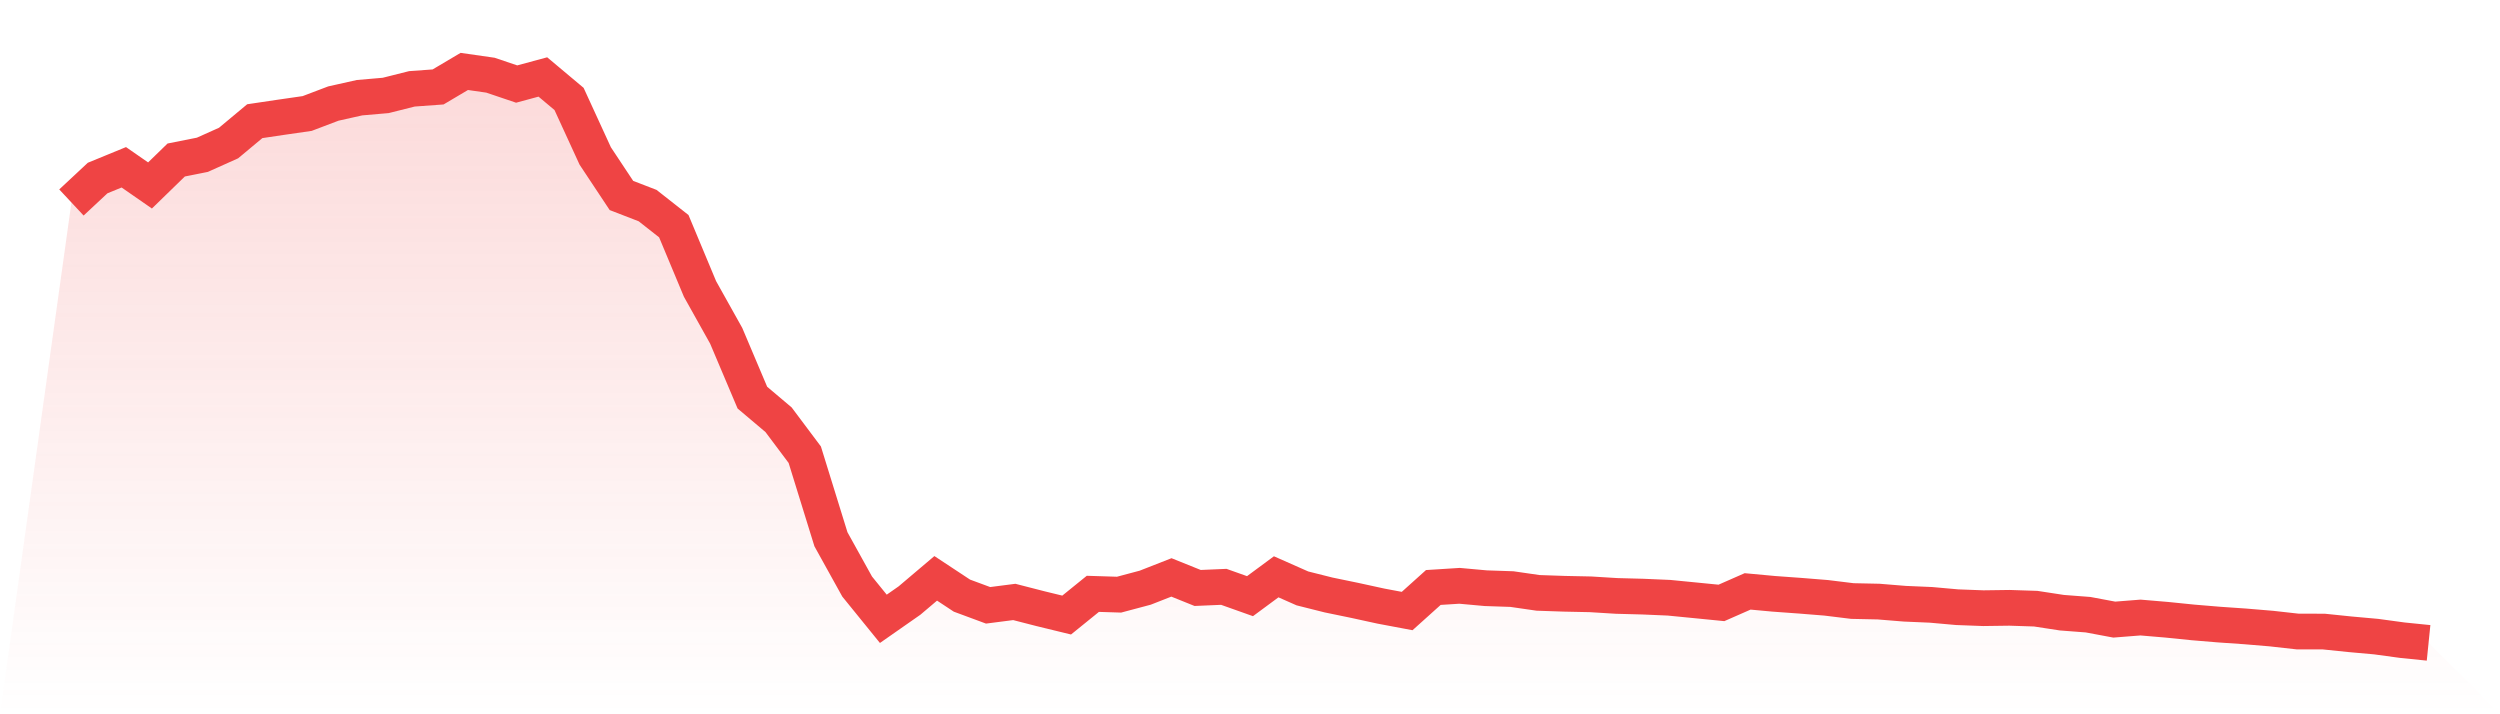 <svg viewBox="0 0 140 40" xmlns="http://www.w3.org/2000/svg">
<defs>
<linearGradient id="gradient" x1="0" x2="0" y1="0" y2="1">
<stop offset="0%" stop-color="#ef4444" stop-opacity="0.2"/>
<stop offset="100%" stop-color="#ef4444" stop-opacity="0"/>
</linearGradient>
</defs>
<path d="M4,11.339 L4,11.339 L5.467,9.97 L6.933,9.368 L8.4,10.386 L9.867,8.96 L11.333,8.668 L12.8,8.01 L14.267,6.786 L15.733,6.568 L17.2,6.356 L18.667,5.799 L20.133,5.471 L21.6,5.344 L23.067,4.975 L24.533,4.869 L26,4 L27.467,4.211 L28.933,4.707 L30.4,4.31 L31.867,5.541 L33.333,8.734 L34.8,10.946 L36.267,11.513 L37.733,12.666 L39.2,16.18 L40.667,18.804 L42.133,22.267 L43.6,23.506 L45.067,25.464 L46.533,30.199 L48,32.846 L49.467,34.654 L50.933,33.63 L52.4,32.387 L53.867,33.355 L55.333,33.898 L56.8,33.709 L58.267,34.086 L59.733,34.443 L61.2,33.255 L62.667,33.301 L64.133,32.91 L65.6,32.335 L67.067,32.926 L68.533,32.863 L70,33.385 L71.467,32.301 L72.933,32.95 L74.4,33.319 L75.867,33.622 L77.333,33.942 L78.8,34.218 L80.267,32.899 L81.733,32.806 L83.2,32.939 L84.667,32.989 L86.133,33.201 L87.6,33.251 L89.067,33.282 L90.533,33.372 L92,33.411 L93.467,33.474 L94.933,33.618 L96.4,33.763 L97.867,33.118 L99.333,33.254 L100.8,33.36 L102.267,33.478 L103.733,33.658 L105.2,33.689 L106.667,33.809 L108.133,33.872 L109.6,34.003 L111.067,34.058 L112.533,34.038 L114,34.086 L115.467,34.311 L116.933,34.423 L118.4,34.698 L119.867,34.582 L121.333,34.706 L122.8,34.855 L124.267,34.977 L125.733,35.078 L127.2,35.201 L128.667,35.365 L130.133,35.368 L131.6,35.519 L133.067,35.651 L134.533,35.851 L136,36 L140,40 L0,40 z" fill="url(#gradient)"/>
<path d="M4,11.339 L4,11.339 L5.467,9.97 L6.933,9.368 L8.4,10.386 L9.867,8.96 L11.333,8.668 L12.8,8.01 L14.267,6.786 L15.733,6.568 L17.2,6.356 L18.667,5.799 L20.133,5.471 L21.6,5.344 L23.067,4.975 L24.533,4.869 L26,4 L27.467,4.211 L28.933,4.707 L30.4,4.31 L31.867,5.541 L33.333,8.734 L34.8,10.946 L36.267,11.513 L37.733,12.666 L39.2,16.18 L40.667,18.804 L42.133,22.267 L43.6,23.506 L45.067,25.464 L46.533,30.199 L48,32.846 L49.467,34.654 L50.933,33.63 L52.4,32.387 L53.867,33.355 L55.333,33.898 L56.8,33.709 L58.267,34.086 L59.733,34.443 L61.2,33.255 L62.667,33.301 L64.133,32.91 L65.6,32.335 L67.067,32.926 L68.533,32.863 L70,33.385 L71.467,32.301 L72.933,32.95 L74.4,33.319 L75.867,33.622 L77.333,33.942 L78.8,34.218 L80.267,32.899 L81.733,32.806 L83.2,32.939 L84.667,32.989 L86.133,33.201 L87.6,33.251 L89.067,33.282 L90.533,33.372 L92,33.411 L93.467,33.474 L94.933,33.618 L96.4,33.763 L97.867,33.118 L99.333,33.254 L100.8,33.36 L102.267,33.478 L103.733,33.658 L105.2,33.689 L106.667,33.809 L108.133,33.872 L109.6,34.003 L111.067,34.058 L112.533,34.038 L114,34.086 L115.467,34.311 L116.933,34.423 L118.4,34.698 L119.867,34.582 L121.333,34.706 L122.8,34.855 L124.267,34.977 L125.733,35.078 L127.2,35.201 L128.667,35.365 L130.133,35.368 L131.6,35.519 L133.067,35.651 L134.533,35.851 L136,36" fill="none" stroke="#ef4444" stroke-width="2"/>
</svg>